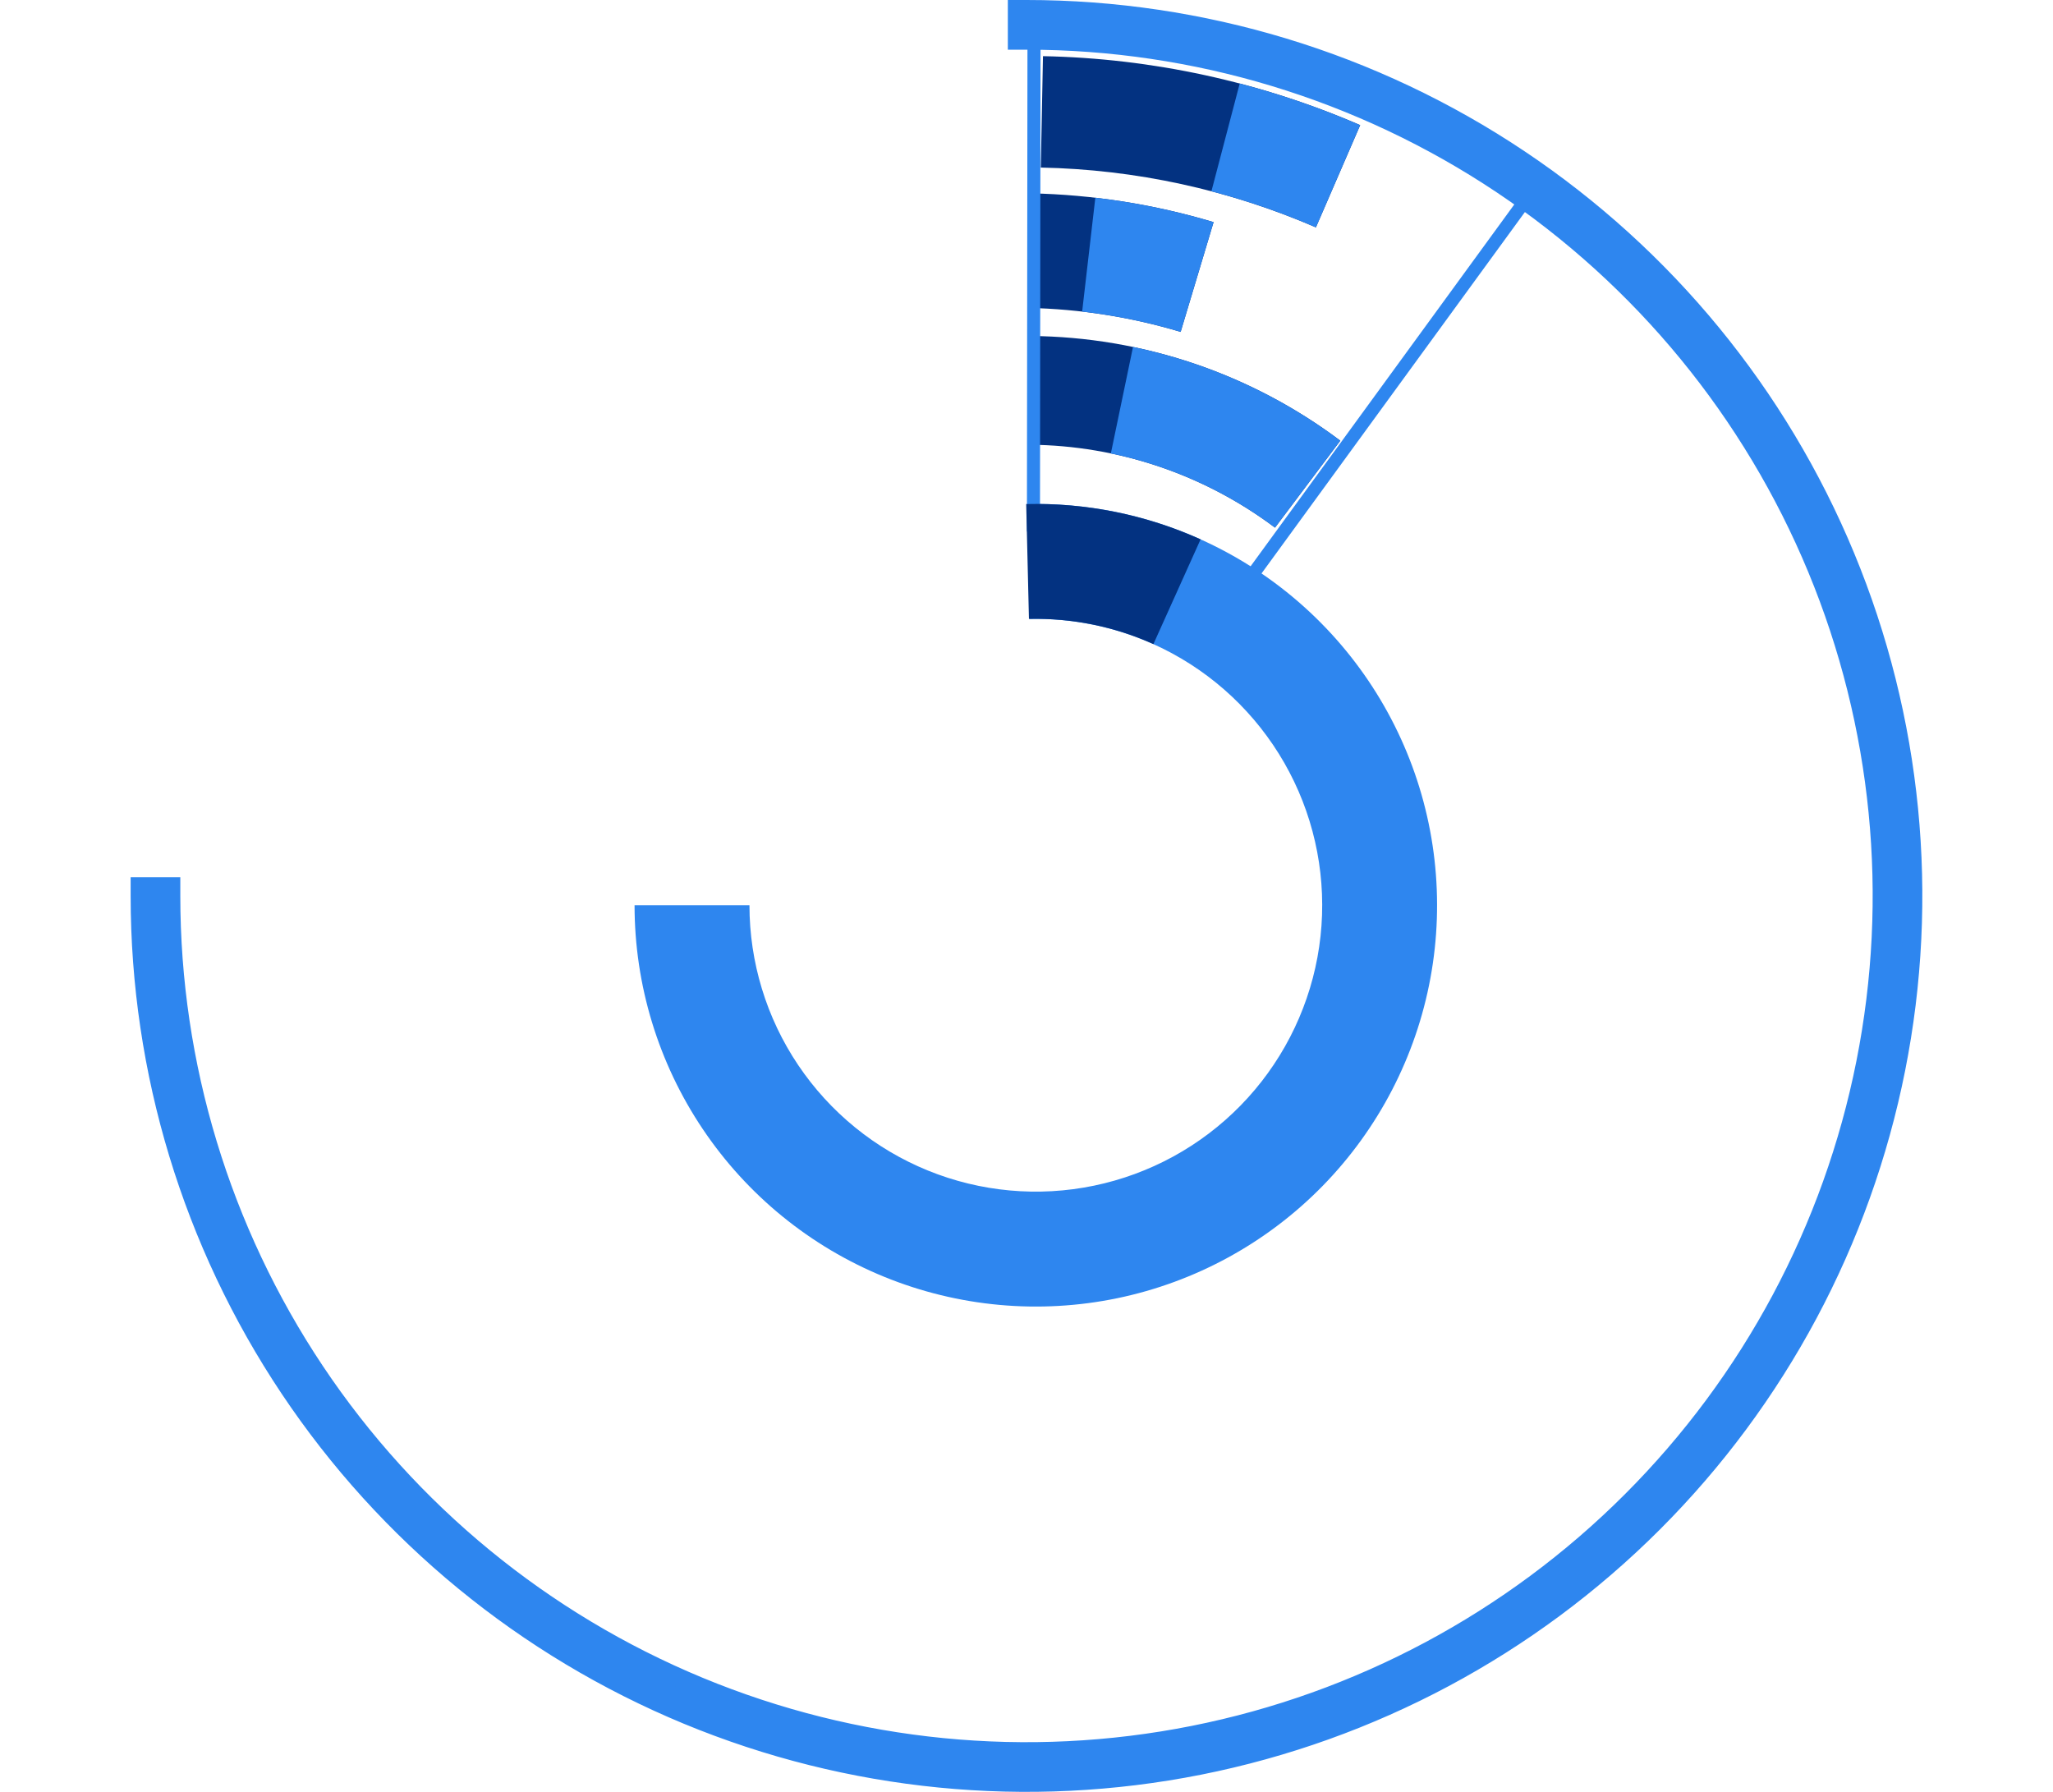 <?xml version="1.0" encoding="utf-8"?>
<!-- Generator: Adobe Illustrator 16.0.0, SVG Export Plug-In . SVG Version: 6.00 Build 0)  -->
<!DOCTYPE svg PUBLIC "-//W3C//DTD SVG 1.1//EN" "http://www.w3.org/Graphics/SVG/1.1/DTD/svg11.dtd">
<svg version="1.1" id="Layer_1" xmlns="http://www.w3.org/2000/svg" xmlns:xlink="http://www.w3.org/1999/xlink" x="0px" y="0px"
	 width="110px" height="96px" viewBox="0 0 110 96" enable-background="new 0 0 110 96" xml:space="preserve">
<path fill="#2E86EF" stroke="#2E86EF" d="M8,47.5H7.5V48c0,9.395,2.786,18.578,8.005,26.39s12.638,13.899,21.317,17.495
	c8.68,3.595,18.23,4.535,27.444,2.703c9.214-1.834,17.678-6.357,24.321-13c6.643-6.643,11.166-15.107,12.999-24.321
	s0.892-18.765-2.703-27.444c-3.595-8.679-9.683-16.098-17.495-21.317C73.578,3.286,64.395,0.5,55,0.5h-0.5V1v0.662v0.5H55
	c9.065,0,17.928,2.688,25.467,7.725c7.537,5.037,13.412,12.196,16.883,20.572c3.469,8.375,4.377,17.592,2.607,26.484
	c-1.768,8.892-6.134,17.06-12.545,23.47c-6.41,6.411-14.578,10.777-23.47,12.545c-8.892,1.77-18.108,0.861-26.484-2.607
	c-8.376-3.47-15.535-9.346-20.571-16.883C11.85,65.928,9.161,57.066,9.161,48v-0.5h-0.5H8z"/>
<path fill="#033281" d="M72.879,6.704c-5.371-2.325-11.145-3.581-16.996-3.695l-0.117,5.968c5.075,0.1,10.082,1.188,14.741,3.205
	L72.879,6.704z"/>
<path fill="#2E86EF" d="M72.878,6.704c-2.091-0.906-4.249-1.651-6.454-2.229l-1.516,5.773c1.912,0.502,3.784,1.148,5.598,1.934
	L72.878,6.704z"/>
<path fill="#033281" d="M65.024,11.901c-3.182-0.955-6.479-1.474-9.8-1.543l-0.127,6.139c2.766,0.057,5.512,0.489,8.162,1.285
	L65.024,11.901z"/>
<path fill="#2E86EF" d="M65.024,11.901c-2.069-0.621-4.189-1.059-6.336-1.307l-0.706,6.099c1.787,0.207,3.553,0.571,5.277,1.088
	L65.024,11.901z"/>
<path fill="#033281" d="M71.812,23.609c-4.786-3.594-10.599-5.559-16.584-5.608l-0.047,5.826c4.74,0.039,9.343,1.595,13.133,4.441
	L71.812,23.609z"/>
<path fill="#2E86EF" d="M71.813,23.609c-3.289-2.469-7.08-4.184-11.106-5.021l-1.187,5.704c3.188,0.664,6.19,2.021,8.795,3.977
	L71.813,23.609z"/>
<path fill="#2E86EF" d="M55.053,1c0.234,0,0.467,0.002,0.7,0.006c9.452,0.151,18.641,3.15,26.362,8.604
	c0.191,0.135,0.381,0.271,0.568,0.408L66.499,32.224c-3.334-2.43-7.352-3.741-11.477-3.746L55.053,1z M55.752,1.706l-0.029,26.085
	c3.794,0.136,7.473,1.337,10.616,3.465l15.364-21.08C74.102,4.809,65.057,1.857,55.752,1.706z"/>
<path fill="#2E86EF" d="M34,48.5c0,4.272,1.272,8.448,3.656,11.994c2.383,3.546,5.769,6.301,9.725,7.914s8.303,2.012,12.487,1.144
	c4.183-0.868,8.013-2.963,11.001-6.017c2.987-3.055,4.998-6.93,5.773-11.131c0.775-4.202,0.282-8.539-1.418-12.458
	c-1.699-3.92-4.529-7.244-8.127-9.549c-3.598-2.305-7.8-3.485-12.071-3.391l0.136,6.154c3.049-0.067,6.048,0.775,8.615,2.42
	s4.586,4.018,5.8,6.815c1.213,2.797,1.565,5.893,1.012,8.891c-0.554,2.999-1.988,5.765-4.12,7.944
	c-2.133,2.18-4.865,3.674-7.852,4.293c-2.985,0.62-6.088,0.336-8.911-0.815c-2.824-1.151-5.24-3.118-6.941-5.648
	s-2.609-5.511-2.609-8.56H34z"/>
<path fill="#033281" d="M64.328,28.896c-2.934-1.322-6.127-1.968-9.344-1.891l0.147,6.154c2.296-0.055,4.575,0.406,6.669,1.349
	L64.328,28.896z"/>
</svg>
